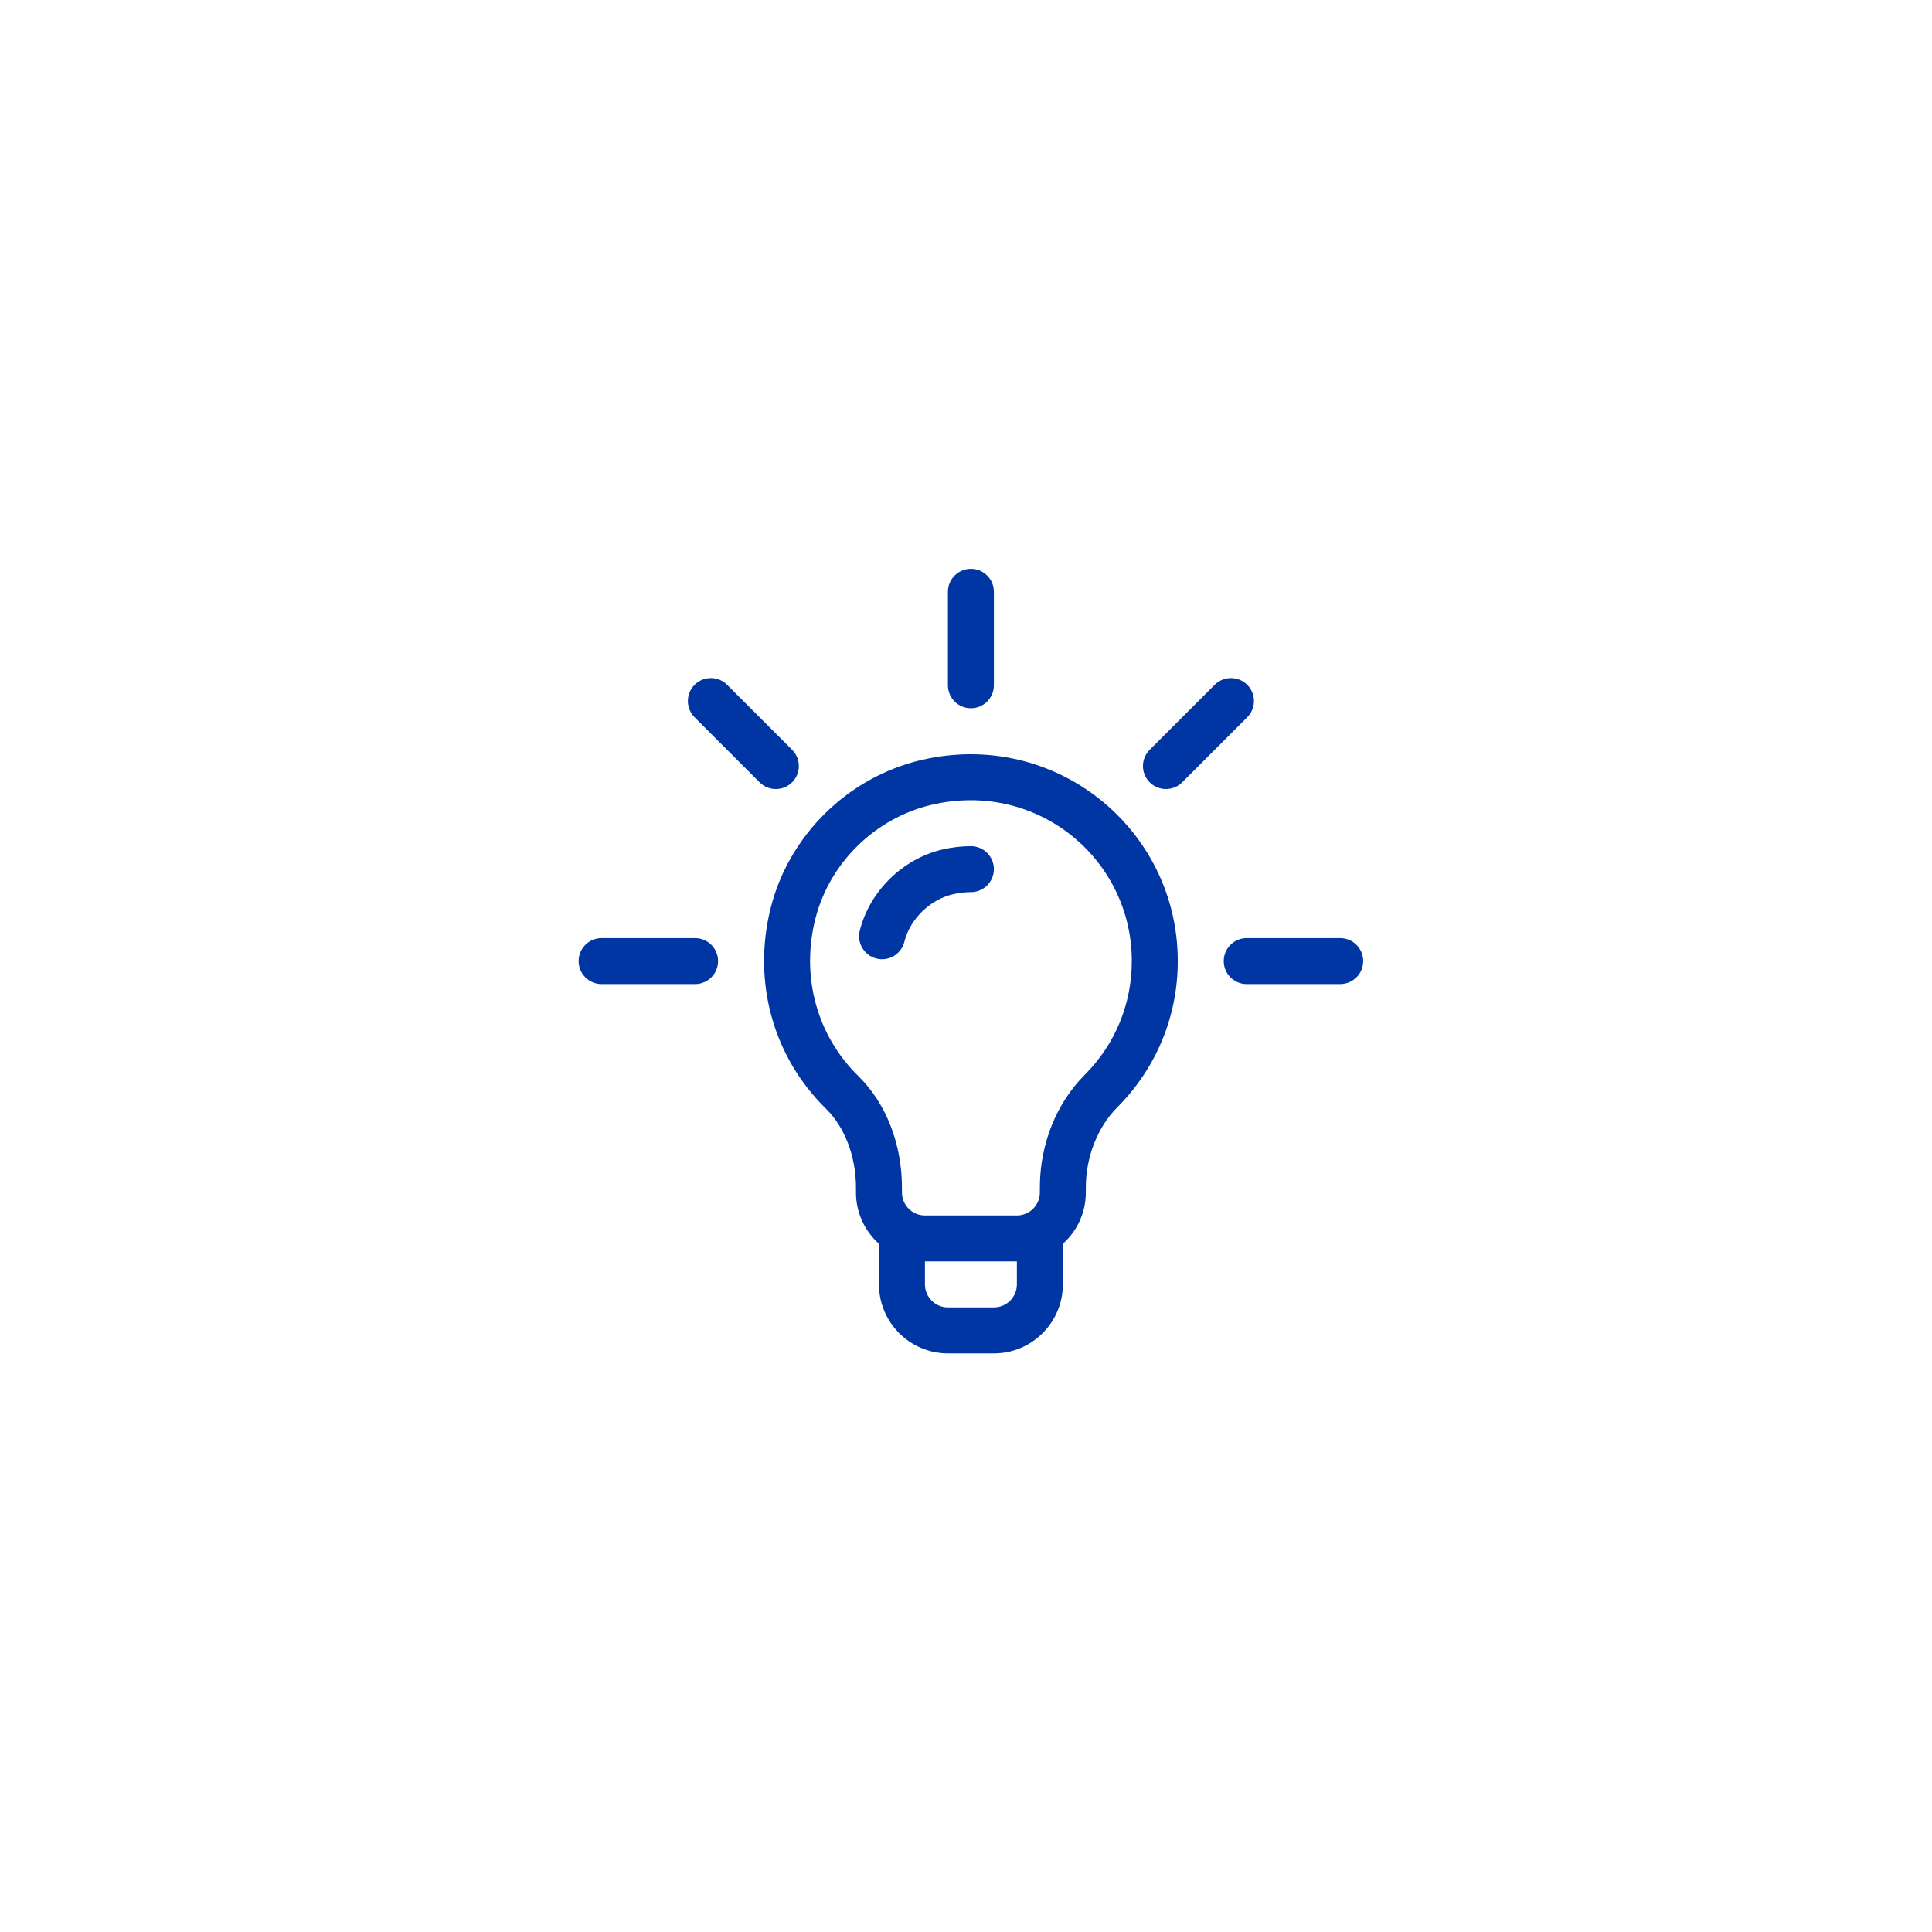<svg width="197" height="197" viewBox="0 0 197 197" fill="none" xmlns="http://www.w3.org/2000/svg">
<g filter="url(#filter0_d_1192_38904)">
<circle cx="98.5" cy="82.5" r="58.5" fill="white"/>
<path d="M93.956 61.494C86.452 63.243 80.411 69.195 78.566 76.655C76.716 84.139 78.834 91.768 84.232 97.061C86.141 98.934 87.281 101.935 87.281 105.09V105.594C87.281 107.671 88.188 109.541 89.625 110.829V114.969C89.625 118.846 92.779 122 96.656 122H101.344C105.221 122 108.375 118.846 108.375 114.969V110.829C109.812 109.541 110.719 107.671 110.719 105.594V105.081C110.719 101.974 111.92 98.916 113.932 96.9C117.905 92.917 120.094 87.626 120.094 82C120.094 68.55 107.63 58.307 93.956 61.494ZM103.688 114.969C103.688 116.261 102.636 117.313 101.344 117.313H96.656C95.364 117.313 94.313 116.261 94.313 114.969V112.625H103.688V114.969ZM110.614 93.588C107.701 96.507 106.031 100.696 106.031 105.081V105.594C106.031 106.886 104.98 107.938 103.688 107.938H94.313C93.02 107.938 91.969 106.886 91.969 105.594V105.09C91.969 100.637 90.345 96.491 87.514 93.715C83.312 89.594 81.668 83.638 83.117 77.78C84.542 72.013 89.215 67.412 95.02 66.059C105.75 63.557 115.406 71.567 115.406 82C115.406 86.376 113.704 90.491 110.614 93.588Z" fill="#0036A3"/>
<path d="M80.77 60.455L74.141 53.826C73.225 52.911 71.741 52.911 70.826 53.826C69.911 54.741 69.911 56.225 70.826 57.141L77.455 63.77C78.371 64.685 79.855 64.685 80.77 63.77C81.685 62.854 81.685 61.37 80.77 60.455Z" fill="#0036A3"/>
<path d="M70.875 79.656H61.344C60.049 79.656 59 80.706 59 82C59 83.294 60.049 84.344 61.344 84.344H70.875C72.169 84.344 73.219 83.294 73.219 82C73.219 80.706 72.169 79.656 70.875 79.656Z" fill="#0036A3"/>
<path d="M136.656 79.656H127.125C125.831 79.656 124.781 80.706 124.781 82C124.781 83.294 125.831 84.344 127.125 84.344H136.656C137.951 84.344 139 83.294 139 82C139 80.706 137.951 79.656 136.656 79.656Z" fill="#0036A3"/>
<path d="M127.174 53.826C126.259 52.911 124.775 52.911 123.859 53.826L117.23 60.455C116.315 61.37 116.315 62.854 117.23 63.77C118.145 64.685 119.629 64.685 120.544 63.77L127.174 57.141C128.089 56.225 128.089 54.741 127.174 53.826Z" fill="#0036A3"/>
<path d="M99 42C97.706 42 96.656 43.049 96.656 44.344V53.875C96.656 55.169 97.706 56.219 99 56.219C100.294 56.219 101.344 55.169 101.344 53.875V44.344C101.344 43.049 100.294 42 99 42Z" fill="#0036A3"/>
<path d="M99 70.281C98.037 70.281 97.055 70.397 96.085 70.624C92.043 71.567 88.66 74.894 87.666 78.902C87.355 80.158 88.12 81.429 89.377 81.741C90.633 82.053 91.904 81.287 92.216 80.031C92.788 77.725 94.817 75.734 97.152 75.188C97.774 75.043 98.396 74.969 99 74.969C100.294 74.969 101.344 73.919 101.344 72.625C101.344 71.331 100.294 70.281 99 70.281Z" fill="#0036A3"/>
</g>
<defs>
<filter id="filter0_d_1192_38904" x="0" y="0" width="197" height="197" filterUnits="userSpaceOnUse" color-interpolation-filters="sRGB">
<feFlood flood-opacity="0" result="BackgroundImageFix"/>
<feColorMatrix in="SourceAlpha" type="matrix" values="0 0 0 0 0 0 0 0 0 0 0 0 0 0 0 0 0 0 127 0" result="hardAlpha"/>
<feOffset dy="16"/>
<feGaussianBlur stdDeviation="20"/>
<feComposite in2="hardAlpha" operator="out"/>
<feColorMatrix type="matrix" values="0 0 0 0 0.708 0 0 0 0 0.708 0 0 0 0 0.708 0 0 0 0.2 0"/>
<feBlend mode="normal" in2="BackgroundImageFix" result="effect1_dropShadow_1192_38904"/>
<feBlend mode="normal" in="SourceGraphic" in2="effect1_dropShadow_1192_38904" result="shape"/>
</filter>
</defs>
</svg>
